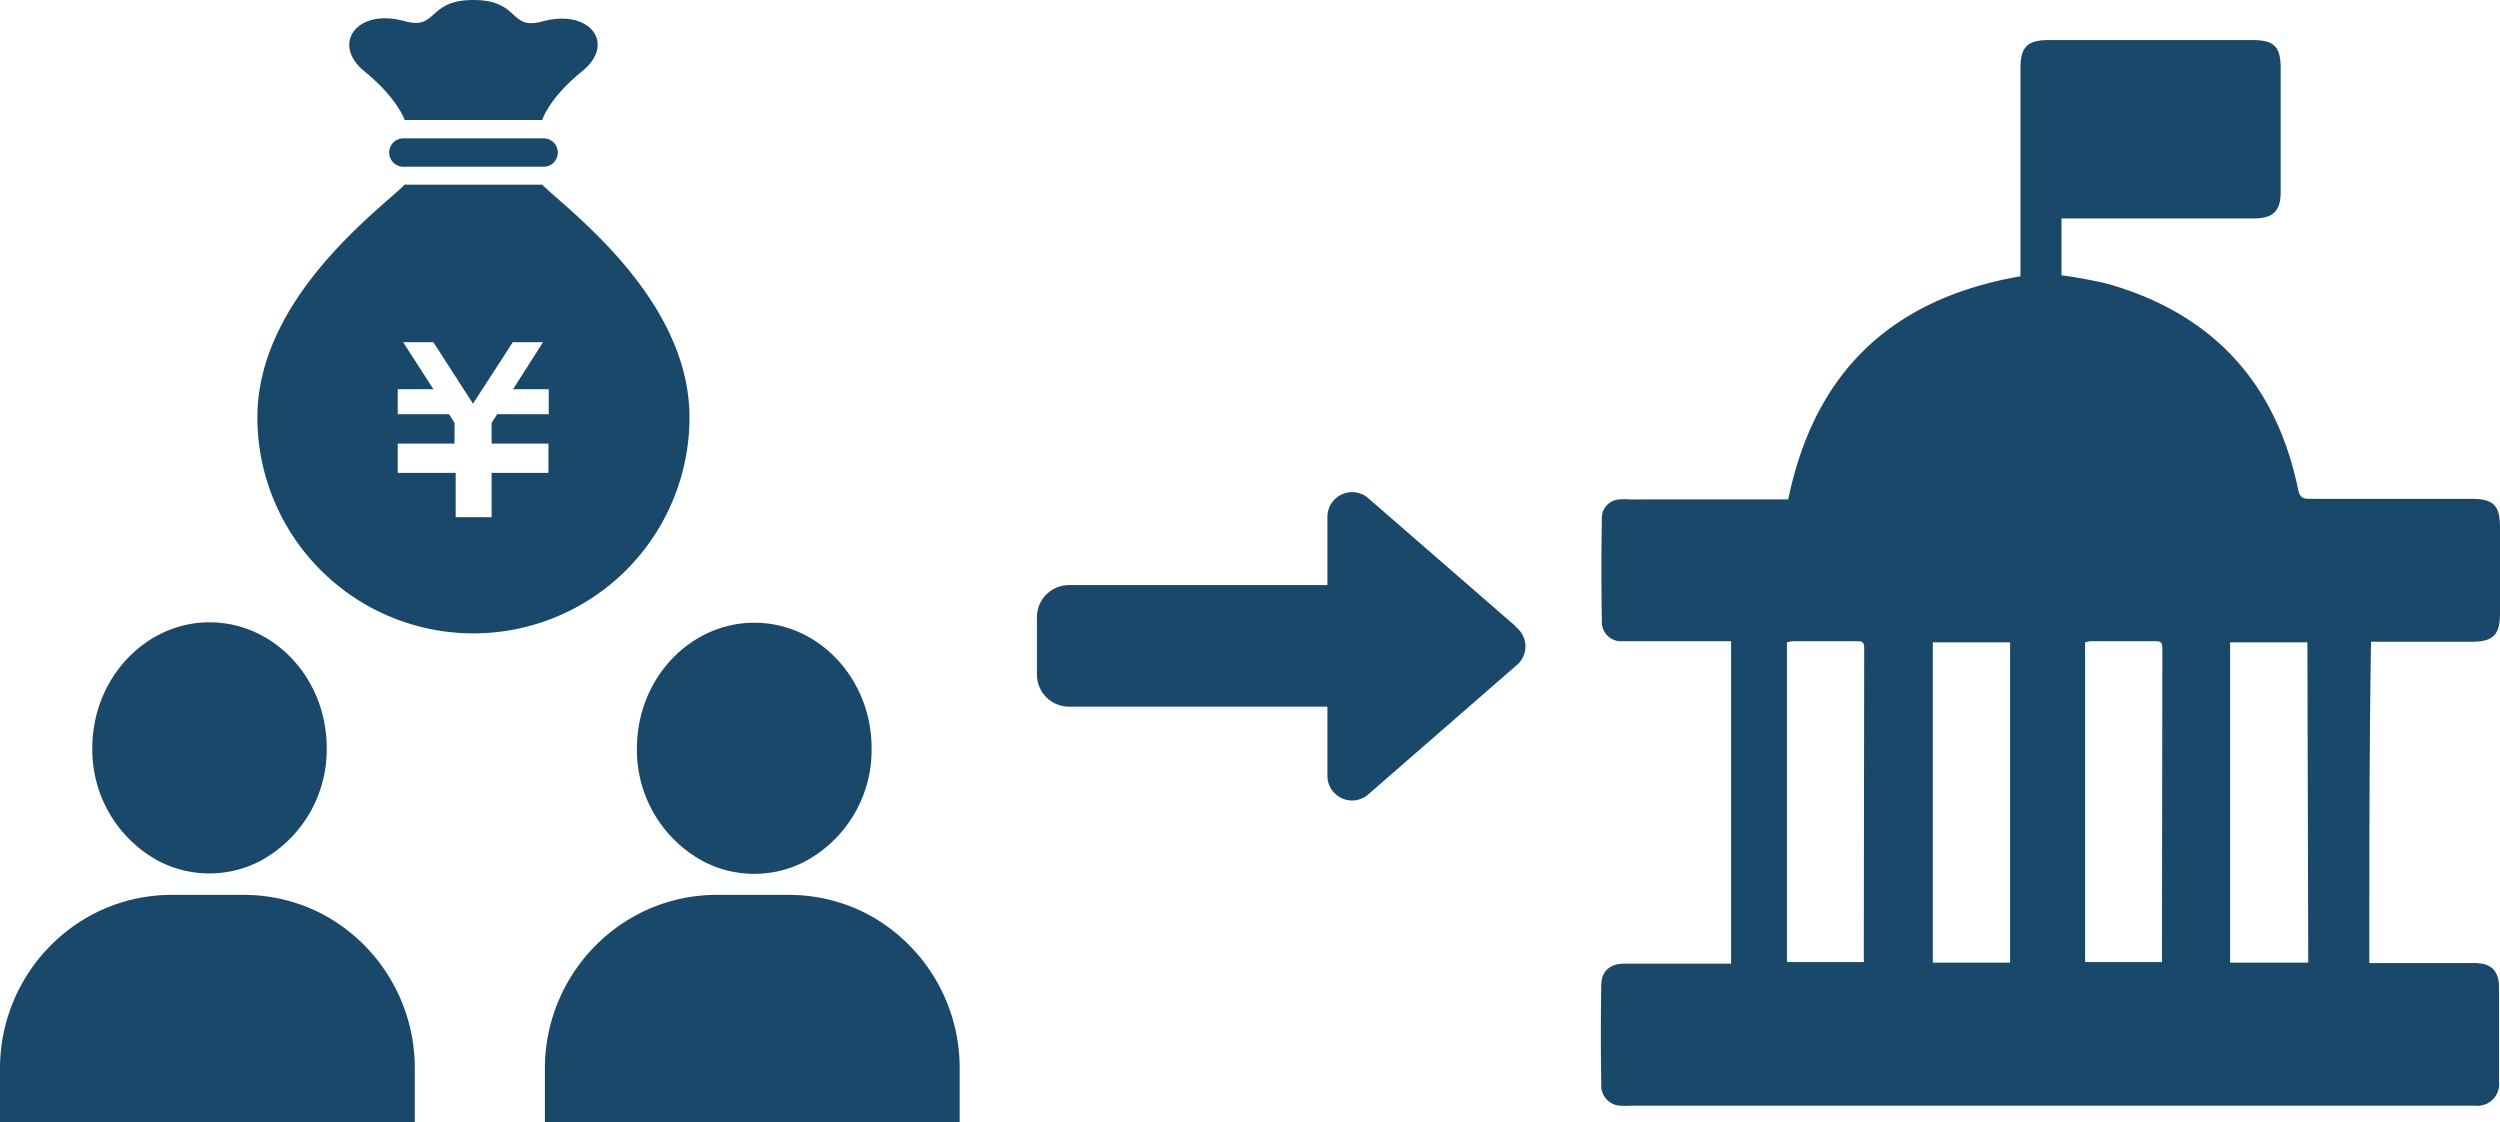 <svg xmlns="http://www.w3.org/2000/svg" viewBox="0 0 176 79"><title>アートボード 2</title><path d="M174,45.18c1.5,0,2-.46,2-2V37.12c0-1.54-.46-2-2-2H162.64c-.5,0-.73-.08-.85-.65-1.54-7.49-6-12.37-13.38-14.48a32.75,32.75,0,0,0-3.28-.61v-4h13.5c1.39,0,1.93-.5,1.93-1.88V4.82c0-1.54-.46-2-2-2H144.24c-1.5,0-2,.46-2,2V19.45c-9.1,1.58-14.5,6.76-16.35,15.71H114.79a4.93,4.93,0,0,0-.77,0h0a1.3,1.3,0,0,0-1.25,1.34q-.06,3.63,0,7.26a1.35,1.35,0,0,0,1.47,1.38h6.9c.27,0,.5,0,.73,0V67.84h-7.52c-1,0-1.62.54-1.62,1.5q-.06,3.51,0,7a1.41,1.41,0,0,0,1.31,1.5,5.71,5.71,0,0,0,.81,0h59.43a1.56,1.56,0,0,0,.32,0,1.54,1.54,0,0,0,1.33-1.72V69.53c0-1.19-.54-1.73-1.74-1.73H166.8c0-7.6,0-15.09.12-22.62ZM131.21,67.5a.67.67,0,0,1,0,.23h-5.41V45.22a2,2,0,0,1,.42-.08h4.44c.39,0,.58,0,.58.5Zm10.3.27h-5.44V45.22h5.44Zm10.69-.27a.67.67,0,0,1,0,.23h-5.41V45.22a2,2,0,0,1,.42-.08h4.44c.39,0,.58,0,.58.5Zm10.3.27H157V45.22h5.44Z" style="fill:#19486a"/><path d="M106.69,44.08,96.24,35a1.74,1.74,0,0,0-2.79,1.39v4.8H75.23A2.26,2.26,0,0,0,73,43.42v4.08a2.26,2.26,0,0,0,2.26,2.25H93.45v4.8A1.74,1.74,0,0,0,96.24,56l10.45-9.1a1.73,1.73,0,0,0,0-2.78Z" style="fill:#19486a"/><path d="M25.63,5C28,6.92,28.49,8.45,28.49,8.45h9.68S38.62,6.92,41,5s.54-4.43-2.86-3.48C35.83,2.14,36.62,0,33.33,0s-2.49,2.14-4.84,1.49C25.1.54,23.32,3.11,25.63,5Z" style="fill:#19486a"/><path d="M28.4,9.74a1,1,0,1,0,0,2h9.87a1,1,0,1,0,0-2Z" style="fill:#19486a"/><path d="M48.54,29.39C48.54,21,39.93,14.76,38.17,13H28.49c-1.76,1.75-10.37,8-10.37,16.38a15.21,15.21,0,0,0,30.42,0Zm-9.91-.23H35l-.39.61v1.46h4v2.06h-4v3.12H32.08V33.29H28V31.23h4V29.77l-.39-.61H28V27.4h2.51l-2.13-3.31h2.13l2.79,4.33,2.8-4.33h2.13L36.12,27.4h2.51Z" style="fill:#19486a"/><path d="M22.88,64.45A11.93,11.93,0,0,0,17.09,63h-5a11.93,11.93,0,0,0-5.93,1.57A12.27,12.27,0,0,0,0,75.22V79H29.2V75.22A12.27,12.27,0,0,0,22.88,64.45Z" style="fill:#19486a"/><path d="M11.21,60.64a7.76,7.76,0,0,0,7.06,0,8.9,8.9,0,0,0,4.73-8c0-4.87-3.7-8.83-8.25-8.83s-8.25,4-8.25,8.83A8.9,8.9,0,0,0,11.21,60.64Z" style="fill:#19486a"/><path d="M61.25,64.45A11.93,11.93,0,0,0,55.46,63h-5a11.93,11.93,0,0,0-5.93,1.57,12.27,12.27,0,0,0-6.17,10.68V79h29.2V75.22A12.27,12.27,0,0,0,61.25,64.45Z" style="fill:#19486a"/><path d="M44.84,52.67a8.9,8.9,0,0,0,4.73,8,7.76,7.76,0,0,0,7.06,0,8.9,8.9,0,0,0,4.73-8c0-4.87-3.7-8.83-8.25-8.83S44.84,47.8,44.84,52.67Z" style="fill:#19486a"/></svg>